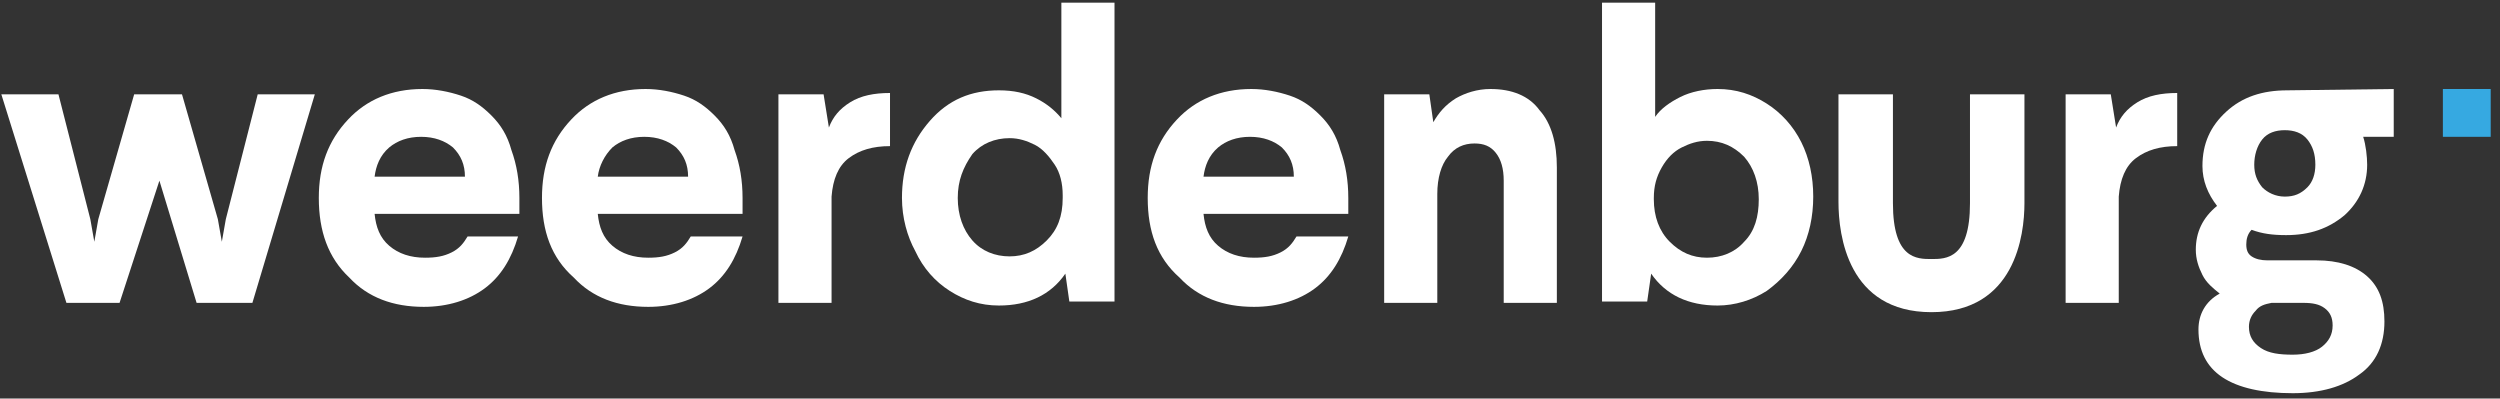<?xml version="1.0" encoding="utf-8"?>
<!-- Generator: Adobe Illustrator 22.0.1, SVG Export Plug-In . SVG Version: 6.00 Build 0)  -->
<svg version="1.1" id="Laag_1" xmlns="http://www.w3.org/2000/svg" xmlns:xlink="http://www.w3.org/1999/xlink" x="0px" y="0px"
	 viewBox="0 0 188.2 30" style="enable-background:new 0 0 188.2 30;" xml:space="preserve">
<rect x="0" y="0" width="188.2" height="30" fill="#333333" stroke="none"/>
<style type="text/css">
	.st0{fill:#FFFFFF;}
	.st1{fill:#36A9E1;}
</style>
<g>
	<g id="XMLID_695_">
		<g id="XMLID_697_">
			<g id="XMLID_765_">
				<path class="st0" d="M0.1,7.1h4.3l2.4,9.4l0.3,1.7l0.3-1.7l2.7-9.4h3.6l2.7,9.4l0.3,1.7l0.3-1.7l2.4-9.4h4.3l-4.7,15.7h-4.2
					l-2.8-9.2l-3,9.2h-4L0.1,7.1z"/>
			</g>
			<g id="XMLID_762_">
				<path class="st0" d="M24,14.9c0-2.4,0.7-4.3,2.2-5.9c1.4-1.5,3.3-2.3,5.6-2.3c1,0,2,0.2,2.9,0.5s1.6,0.8,2.3,1.5
					c0.7,0.7,1.2,1.5,1.5,2.6c0.4,1.1,0.6,2.3,0.6,3.6v1.2H28.2c0.1,1,0.4,1.8,1.1,2.4c0.7,0.6,1.6,0.9,2.7,0.9c0.8,0,1.4-0.1,2-0.4
					c0.6-0.3,0.9-0.7,1.2-1.2H39c-0.5,1.7-1.3,3-2.5,3.9c-1.2,0.9-2.8,1.4-4.6,1.4c-2.3,0-4.2-0.7-5.6-2.2
					C24.7,19.4,24,17.4,24,14.9z M28.2,13.3H35c0-0.9-0.3-1.6-0.9-2.2c-0.6-0.5-1.4-0.8-2.4-0.8c-1,0-1.8,0.3-2.4,0.8
					C28.6,11.7,28.3,12.5,28.2,13.3z"/>
			</g>
			<g id="XMLID_759_">
				<path class="st0" d="M40.8,14.9c0-2.4,0.7-4.3,2.2-5.9c1.4-1.5,3.3-2.3,5.6-2.3c1,0,2,0.2,2.9,0.5s1.6,0.8,2.3,1.5
					c0.7,0.7,1.2,1.5,1.5,2.6c0.4,1.1,0.6,2.3,0.6,3.6v1.2H45c0.1,1,0.4,1.8,1.1,2.4c0.7,0.6,1.6,0.9,2.7,0.9c0.8,0,1.4-0.1,2-0.4
					c0.6-0.3,0.9-0.7,1.2-1.2h3.9c-0.5,1.7-1.3,3-2.5,3.9c-1.2,0.9-2.8,1.4-4.6,1.4c-2.3,0-4.2-0.7-5.6-2.2
					C41.5,19.4,40.8,17.4,40.8,14.9z M45,13.3h6.8c0-0.9-0.3-1.6-0.9-2.2c-0.6-0.5-1.4-0.8-2.4-0.8c-1,0-1.8,0.3-2.4,0.8
					C45.5,11.7,45.1,12.5,45,13.3z"/>
			</g>
			<g id="XMLID_757_">
				<path class="st0" d="M58.6,22.7V7.1h3.4l0.4,2.5c0.3-0.8,0.8-1.4,1.6-1.9s1.8-0.7,3-0.7v4c-1.3,0-2.3,0.3-3.1,0.9
					c-0.8,0.6-1.2,1.6-1.3,2.9v8H58.6z"/>
			</g>
			<g id="XMLID_754_">
				<path class="st0" d="M67.9,14.9c0-2.3,0.7-4.2,2.1-5.8c1.4-1.6,3.1-2.3,5.2-2.3c1.1,0,2,0.2,2.8,0.6c0.8,0.4,1.4,0.9,1.9,1.5
					V0.2h4v22.5h-3.4l-0.3-2.1c-1.1,1.6-2.8,2.4-5,2.4c-1.4,0-2.6-0.4-3.7-1.1c-1.1-0.7-2-1.7-2.6-3C68.3,17.8,67.9,16.4,67.9,14.9z
					 M72.1,14.9c0,1.3,0.4,2.4,1.1,3.2s1.7,1.2,2.8,1.2c1.1,0,2-0.4,2.8-1.2c0.8-0.8,1.2-1.8,1.2-3.2v-0.2c0-0.9-0.2-1.7-0.6-2.3
					s-0.9-1.2-1.5-1.5c-0.6-0.3-1.2-0.5-1.9-0.5c-1.1,0-2.1,0.4-2.8,1.2C72.5,12.6,72.1,13.6,72.1,14.9z"/>
			</g>
			<g id="XMLID_714_">
				<path class="st0" d="M86.4,14.9c0-2.4,0.7-4.3,2.2-5.9c1.4-1.5,3.3-2.3,5.6-2.3c1,0,2,0.2,2.9,0.5s1.6,0.8,2.3,1.5
					c0.7,0.7,1.2,1.5,1.5,2.6c0.4,1.1,0.6,2.3,0.6,3.6v1.2H90.6c0.1,1,0.4,1.8,1.1,2.4c0.7,0.6,1.6,0.9,2.7,0.9c0.8,0,1.4-0.1,2-0.4
					c0.6-0.3,0.9-0.7,1.2-1.2h3.9c-0.5,1.7-1.3,3-2.5,3.9c-1.2,0.9-2.8,1.4-4.6,1.4c-2.3,0-4.2-0.7-5.6-2.2
					C87.1,19.4,86.4,17.4,86.4,14.9z M90.6,13.3h6.8c0-0.9-0.3-1.6-0.9-2.2c-0.6-0.5-1.4-0.8-2.4-0.8c-1,0-1.8,0.3-2.4,0.8
					C91,11.7,90.7,12.5,90.6,13.3z"/>
			</g>
			<g id="XMLID_709_">
				<path class="st0" d="M104.2,22.7V7.1h3.4l0.3,2.1c0.4-0.7,0.9-1.3,1.7-1.8c0.7-0.4,1.6-0.7,2.6-0.7c1.6,0,2.9,0.5,3.7,1.6
					c0.9,1,1.3,2.5,1.3,4.3v10.2h-4v-9.2c0-0.9-0.2-1.6-0.6-2.1c-0.4-0.5-0.9-0.7-1.6-0.7c-0.8,0-1.5,0.3-2,1
					c-0.5,0.6-0.8,1.6-0.8,2.8v8.2H104.2z"/>
			</g>
			<g id="XMLID_706_">
				<path class="st0" d="M120.6,22.7V0.2h4v8.6c0.4-0.6,1.1-1.1,1.9-1.5c0.8-0.4,1.8-0.6,2.8-0.6c1.4,0,2.6,0.4,3.7,1.1
					c1.1,0.7,2,1.7,2.6,2.9c0.6,1.2,0.9,2.6,0.9,4.1c0,1.5-0.3,2.9-0.9,4.1c-0.6,1.2-1.5,2.2-2.6,3c-1.1,0.7-2.4,1.1-3.7,1.1
					c-2.2,0-3.9-0.8-5-2.4l-0.3,2.1H120.6z M124.5,15c0,1.3,0.4,2.4,1.2,3.2c0.8,0.8,1.7,1.2,2.8,1.2c1.1,0,2.1-0.4,2.8-1.2
					c0.8-0.8,1.1-1.9,1.1-3.2c0-1.3-0.4-2.4-1.1-3.2c-0.8-0.8-1.7-1.2-2.8-1.2c-0.7,0-1.3,0.2-1.9,0.5c-0.6,0.3-1.1,0.8-1.5,1.5
					c-0.4,0.7-0.6,1.4-0.6,2.3V15z"/>
			</g>
			<g id="XMLID_702_">
				<path class="st0" d="M155.5,22.7V7.1h3.4l0.4,2.5c0.3-0.8,0.8-1.4,1.6-1.9c0.8-0.5,1.8-0.7,3-0.7v4c-1.3,0-2.3,0.3-3.1,0.9
					c-0.8,0.6-1.2,1.6-1.3,2.9v8H155.5z"/>
			</g>
			<g id="XMLID_698_">
				<path class="st0" d="M180.2,6.7v3.6h-2.3c0.2,0.6,0.3,1.5,0.3,2.1c0,1.5-0.6,2.8-1.7,3.8c-1.2,1-2.6,1.5-4.4,1.5
					c-1,0-1.8-0.1-2.6-0.4c-0.3,0.3-0.4,0.7-0.4,1.1c0,0.4,0.1,0.7,0.4,0.9c0.3,0.2,0.7,0.3,1.2,0.3h3.7c1.6,0,2.9,0.4,3.8,1.2
					c0.9,0.8,1.3,1.9,1.3,3.4c0,1.7-0.6,3.1-1.9,4c-1.2,0.9-2.9,1.4-5,1.4c-2.3,0-4.1-0.4-5.3-1.2c-1.2-0.8-1.8-2-1.8-3.6
					c0-1.1,0.5-2.1,1.6-2.7c-0.5-0.4-1-0.8-1.3-1.4c-0.3-0.6-0.5-1.2-0.5-1.9c0-1.3,0.5-2.4,1.6-3.3c-0.7-0.9-1.1-1.9-1.1-3
					c0-1.7,0.6-3,1.8-4.1c1.2-1.1,2.7-1.6,4.6-1.6L180.2,6.7z M169.3,24.6c0,0.7,0.3,1.2,0.9,1.6c0.6,0.4,1.4,0.5,2.4,0.5
					c0.9,0,1.7-0.2,2.2-0.6c0.5-0.4,0.8-0.9,0.8-1.6c0-0.6-0.2-1-0.6-1.3c-0.4-0.3-0.9-0.4-1.6-0.4H171c-0.5,0.1-0.9,0.2-1.2,0.6
					C169.5,23.7,169.3,24.1,169.3,24.6z M169.7,12.4c0,0.7,0.2,1.2,0.6,1.7c0.4,0.4,1,0.7,1.7,0.7c0.7,0,1.2-0.2,1.7-0.7
					c0.4-0.4,0.6-1,0.6-1.7c0-0.8-0.2-1.4-0.6-1.9c-0.4-0.5-1-0.7-1.7-0.7c-0.7,0-1.3,0.2-1.7,0.7C169.9,11,169.7,11.7,169.7,12.4z"
					/>
			</g>
		</g>
		<g id="XMLID_696_">
			<rect x="183.9" y="6.7" class="st1" width="3.6" height="3.6"/>
		</g>
	</g>
	<g id="XMLID_153_">
		<path class="st0" d="M145.4,23.5c-6.3,0-7-5.8-7-8.3V7.1h4.1v8.2c0,4.2,1.8,4.2,2.9,4.2s2.9,0,2.9-4.2V7.1h4.1v8.2
			C152.4,17.7,151.7,23.5,145.4,23.5z"/>
	</g>
</g>
</svg>

